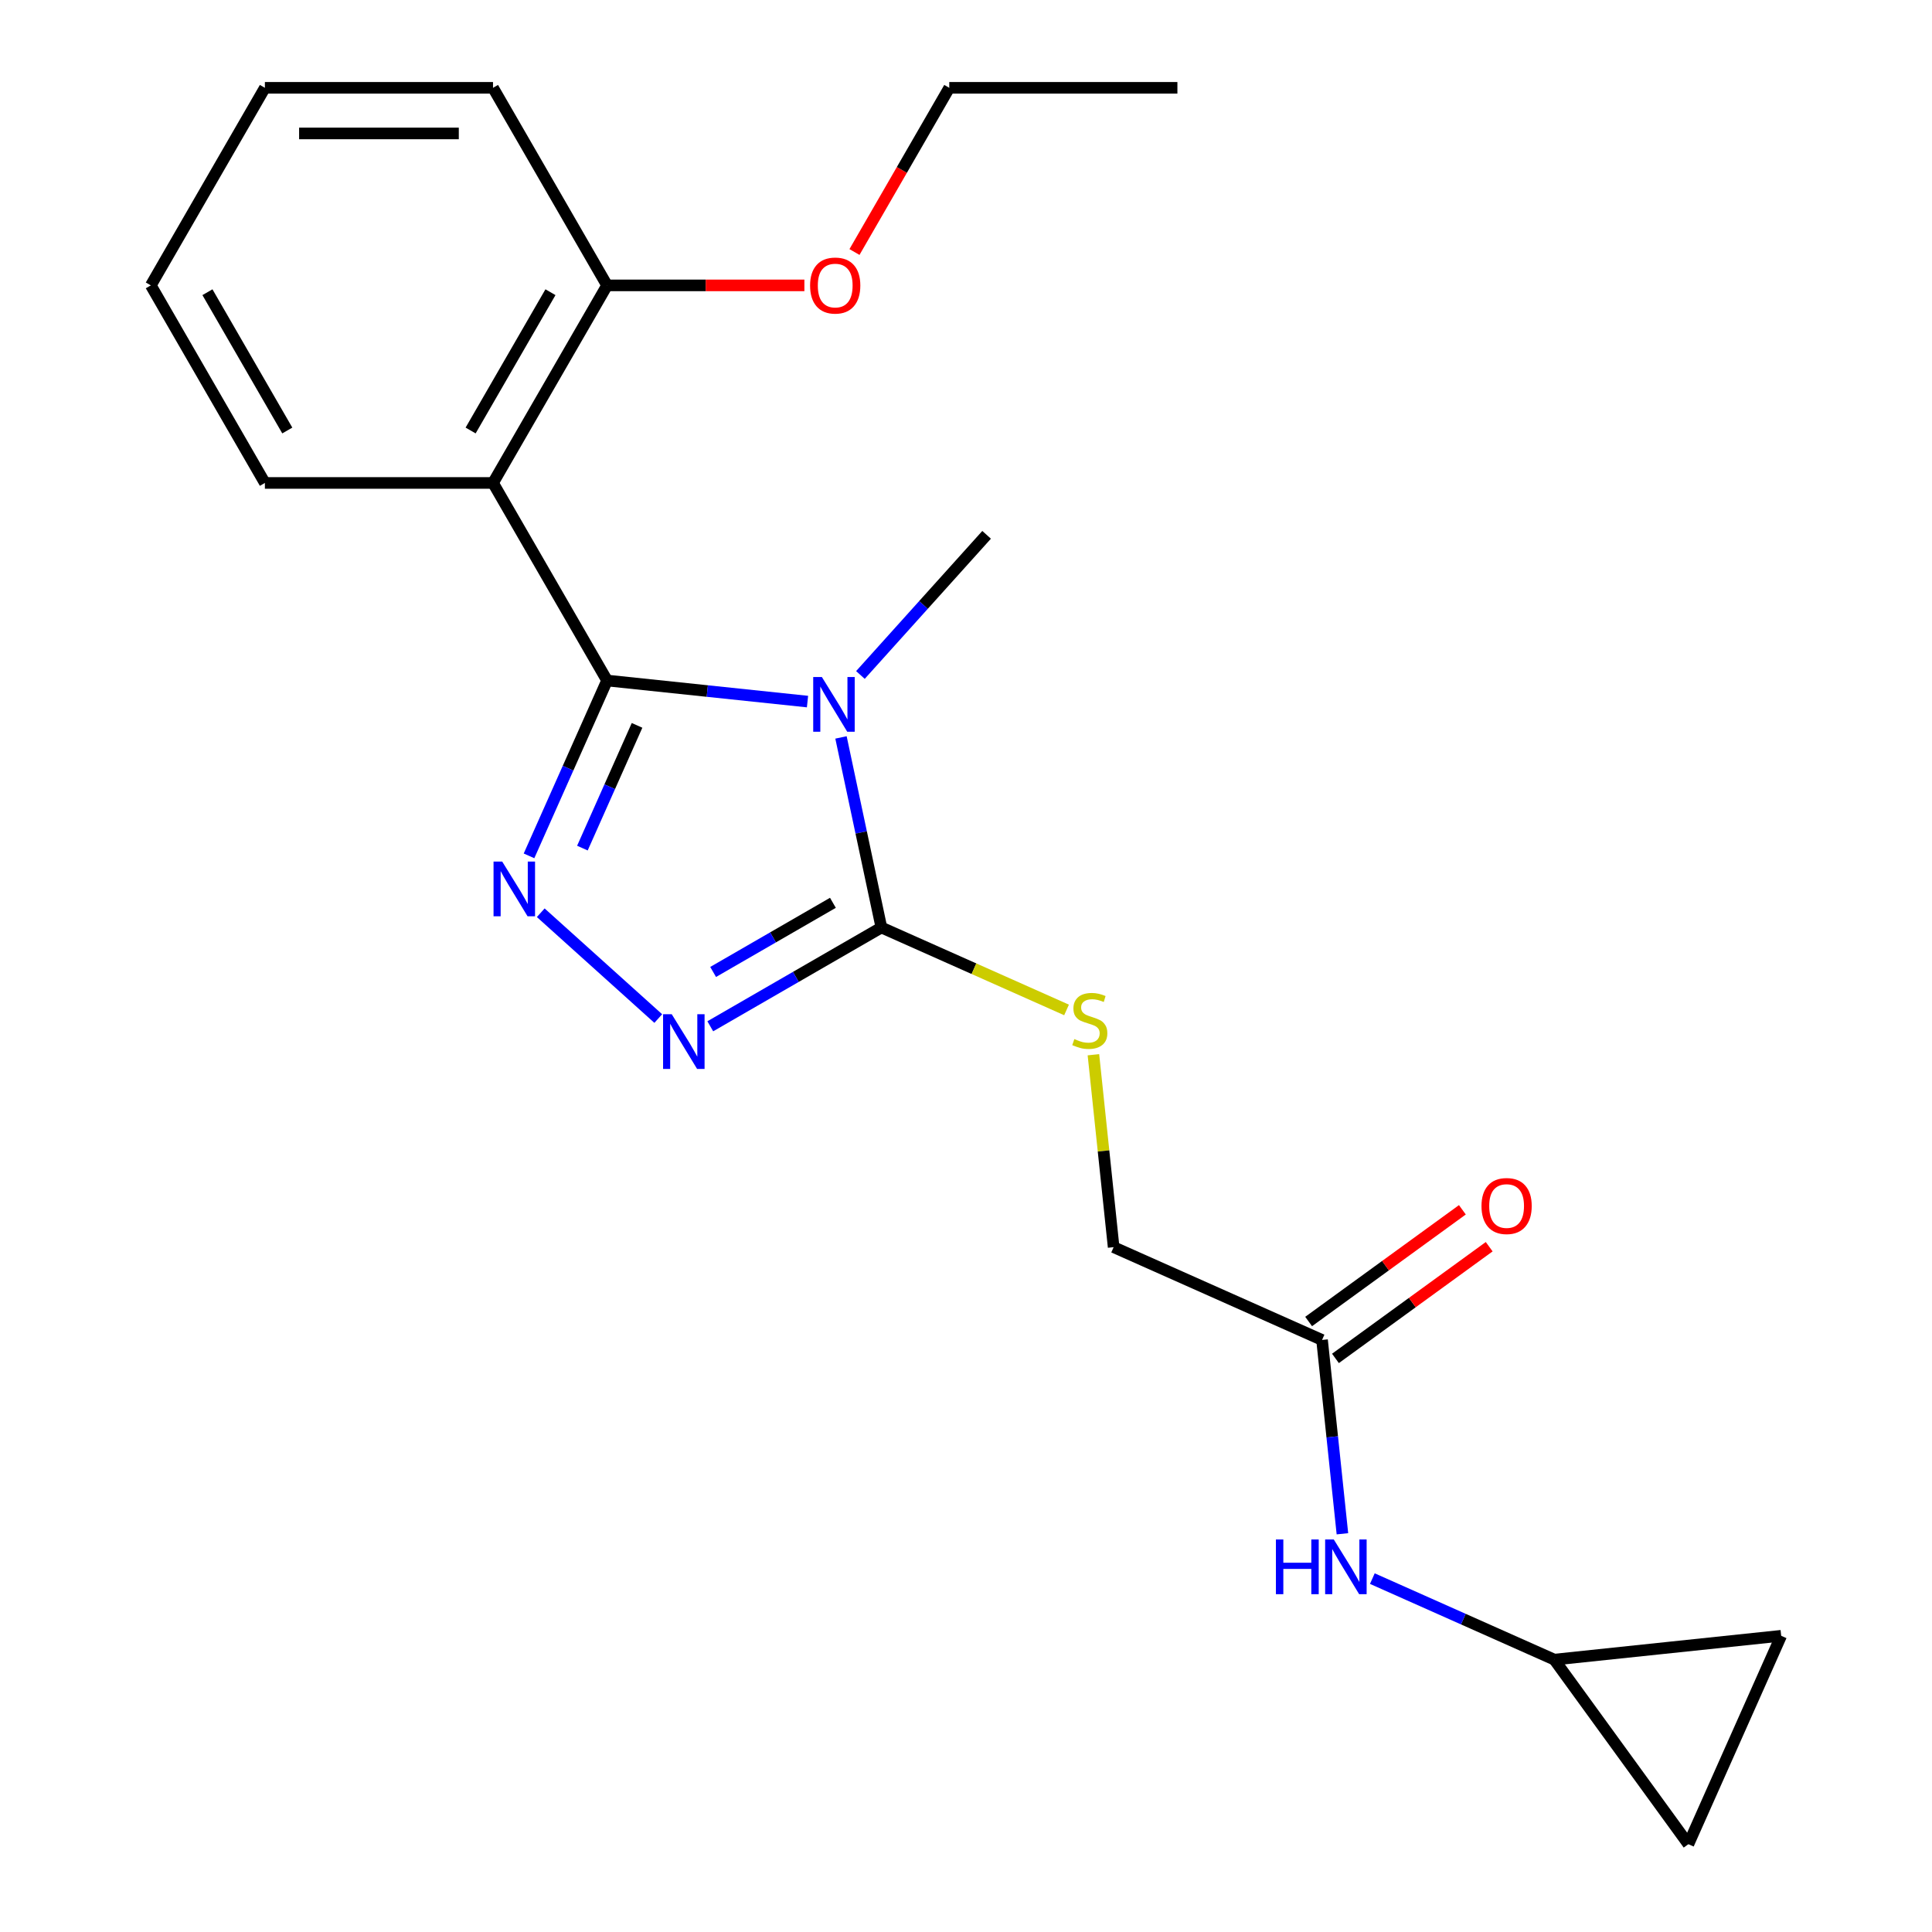 <?xml version='1.0' encoding='iso-8859-1'?>
<svg version='1.1' baseProfile='full'
              xmlns='http://www.w3.org/2000/svg'
                      xmlns:rdkit='http://www.rdkit.org/xml'
                      xmlns:xlink='http://www.w3.org/1999/xlink'
                  xml:space='preserve'
width='1000px' height='1000px' viewBox='0 0 1000 1000'>
<!-- END OF HEADER -->
<rect style='opacity:1.0;fill:#FFFFFF;stroke:none' width='1000' height='1000' x='0' y='0'> </rect>
<path class='bond-0' d='M 314.224,352.232 L 366.094,357.684' style='fill:none;fill-rule:evenodd;stroke:#000000;stroke-width:6px;stroke-linecap:butt;stroke-linejoin:miter;stroke-opacity:1' />
<path class='bond-0' d='M 366.094,357.684 L 417.964,363.136' style='fill:none;fill-rule:evenodd;stroke:#0000FF;stroke-width:6px;stroke-linecap:butt;stroke-linejoin:miter;stroke-opacity:1' />
<path class='bond-1' d='M 314.224,352.232 L 294.02,397.611' style='fill:none;fill-rule:evenodd;stroke:#000000;stroke-width:6px;stroke-linecap:butt;stroke-linejoin:miter;stroke-opacity:1' />
<path class='bond-1' d='M 294.02,397.611 L 273.816,442.99' style='fill:none;fill-rule:evenodd;stroke:#0000FF;stroke-width:6px;stroke-linecap:butt;stroke-linejoin:miter;stroke-opacity:1' />
<path class='bond-1' d='M 329.737,375.451 L 315.594,407.217' style='fill:none;fill-rule:evenodd;stroke:#000000;stroke-width:6px;stroke-linecap:butt;stroke-linejoin:miter;stroke-opacity:1' />
<path class='bond-1' d='M 315.594,407.217 L 301.451,438.982' style='fill:none;fill-rule:evenodd;stroke:#0000FF;stroke-width:6px;stroke-linecap:butt;stroke-linejoin:miter;stroke-opacity:1' />
<path class='bond-4' d='M 314.224,352.232 L 255.184,249.973' style='fill:none;fill-rule:evenodd;stroke:#000000;stroke-width:6px;stroke-linecap:butt;stroke-linejoin:miter;stroke-opacity:1' />
<path class='bond-2' d='M 435.293,381.687 L 445.749,430.88' style='fill:none;fill-rule:evenodd;stroke:#0000FF;stroke-width:6px;stroke-linecap:butt;stroke-linejoin:miter;stroke-opacity:1' />
<path class='bond-2' d='M 445.749,430.88 L 456.206,480.073' style='fill:none;fill-rule:evenodd;stroke:#000000;stroke-width:6px;stroke-linecap:butt;stroke-linejoin:miter;stroke-opacity:1' />
<path class='bond-14' d='M 445.348,349.368 L 478.007,313.097' style='fill:none;fill-rule:evenodd;stroke:#0000FF;stroke-width:6px;stroke-linecap:butt;stroke-linejoin:miter;stroke-opacity:1' />
<path class='bond-14' d='M 478.007,313.097 L 510.666,276.825' style='fill:none;fill-rule:evenodd;stroke:#000000;stroke-width:6px;stroke-linecap:butt;stroke-linejoin:miter;stroke-opacity:1' />
<path class='bond-3' d='M 279.889,472.431 L 340.715,527.199' style='fill:none;fill-rule:evenodd;stroke:#0000FF;stroke-width:6px;stroke-linecap:butt;stroke-linejoin:miter;stroke-opacity:1' />
<path class='bond-5' d='M 456.206,480.073 L 504.125,501.408' style='fill:none;fill-rule:evenodd;stroke:#000000;stroke-width:6px;stroke-linecap:butt;stroke-linejoin:miter;stroke-opacity:1' />
<path class='bond-5' d='M 504.125,501.408 L 552.044,522.743' style='fill:none;fill-rule:evenodd;stroke:#CCCC00;stroke-width:6px;stroke-linecap:butt;stroke-linejoin:miter;stroke-opacity:1' />
<path class='bond-22' d='M 456.206,480.073 L 411.922,505.64' style='fill:none;fill-rule:evenodd;stroke:#000000;stroke-width:6px;stroke-linecap:butt;stroke-linejoin:miter;stroke-opacity:1' />
<path class='bond-22' d='M 411.922,505.64 L 367.638,531.207' style='fill:none;fill-rule:evenodd;stroke:#0000FF;stroke-width:6px;stroke-linecap:butt;stroke-linejoin:miter;stroke-opacity:1' />
<path class='bond-22' d='M 431.113,467.291 L 400.114,485.188' style='fill:none;fill-rule:evenodd;stroke:#000000;stroke-width:6px;stroke-linecap:butt;stroke-linejoin:miter;stroke-opacity:1' />
<path class='bond-22' d='M 400.114,485.188 L 369.116,503.085' style='fill:none;fill-rule:evenodd;stroke:#0000FF;stroke-width:6px;stroke-linecap:butt;stroke-linejoin:miter;stroke-opacity:1' />
<path class='bond-9' d='M 255.184,249.973 L 314.224,147.714' style='fill:none;fill-rule:evenodd;stroke:#000000;stroke-width:6px;stroke-linecap:butt;stroke-linejoin:miter;stroke-opacity:1' />
<path class='bond-9' d='M 243.589,222.826 L 284.916,151.245' style='fill:none;fill-rule:evenodd;stroke:#000000;stroke-width:6px;stroke-linecap:butt;stroke-linejoin:miter;stroke-opacity:1' />
<path class='bond-15' d='M 255.184,249.973 L 137.106,249.973' style='fill:none;fill-rule:evenodd;stroke:#000000;stroke-width:6px;stroke-linecap:butt;stroke-linejoin:miter;stroke-opacity:1' />
<path class='bond-13' d='M 565.95,545.932 L 571.184,595.732' style='fill:none;fill-rule:evenodd;stroke:#CCCC00;stroke-width:6px;stroke-linecap:butt;stroke-linejoin:miter;stroke-opacity:1' />
<path class='bond-13' d='M 571.184,595.732 L 576.419,645.532' style='fill:none;fill-rule:evenodd;stroke:#000000;stroke-width:6px;stroke-linecap:butt;stroke-linejoin:miter;stroke-opacity:1' />
<path class='bond-6' d='M 804.502,859.018 L 757.413,838.052' style='fill:none;fill-rule:evenodd;stroke:#000000;stroke-width:6px;stroke-linecap:butt;stroke-linejoin:miter;stroke-opacity:1' />
<path class='bond-6' d='M 757.413,838.052 L 710.323,817.087' style='fill:none;fill-rule:evenodd;stroke:#0000FF;stroke-width:6px;stroke-linecap:butt;stroke-linejoin:miter;stroke-opacity:1' />
<path class='bond-10' d='M 804.502,859.018 L 921.934,846.675' style='fill:none;fill-rule:evenodd;stroke:#000000;stroke-width:6px;stroke-linecap:butt;stroke-linejoin:miter;stroke-opacity:1' />
<path class='bond-11' d='M 804.502,859.018 L 873.907,954.545' style='fill:none;fill-rule:evenodd;stroke:#000000;stroke-width:6px;stroke-linecap:butt;stroke-linejoin:miter;stroke-opacity:1' />
<path class='bond-7' d='M 684.289,693.559 L 576.419,645.532' style='fill:none;fill-rule:evenodd;stroke:#000000;stroke-width:6px;stroke-linecap:butt;stroke-linejoin:miter;stroke-opacity:1' />
<path class='bond-8' d='M 684.289,693.559 L 689.561,743.719' style='fill:none;fill-rule:evenodd;stroke:#000000;stroke-width:6px;stroke-linecap:butt;stroke-linejoin:miter;stroke-opacity:1' />
<path class='bond-8' d='M 689.561,743.719 L 694.833,793.879' style='fill:none;fill-rule:evenodd;stroke:#0000FF;stroke-width:6px;stroke-linecap:butt;stroke-linejoin:miter;stroke-opacity:1' />
<path class='bond-12' d='M 691.229,703.112 L 731.017,674.204' style='fill:none;fill-rule:evenodd;stroke:#000000;stroke-width:6px;stroke-linecap:butt;stroke-linejoin:miter;stroke-opacity:1' />
<path class='bond-12' d='M 731.017,674.204 L 770.805,645.297' style='fill:none;fill-rule:evenodd;stroke:#FF0000;stroke-width:6px;stroke-linecap:butt;stroke-linejoin:miter;stroke-opacity:1' />
<path class='bond-12' d='M 677.348,684.006 L 717.136,655.099' style='fill:none;fill-rule:evenodd;stroke:#000000;stroke-width:6px;stroke-linecap:butt;stroke-linejoin:miter;stroke-opacity:1' />
<path class='bond-12' d='M 717.136,655.099 L 756.924,626.191' style='fill:none;fill-rule:evenodd;stroke:#FF0000;stroke-width:6px;stroke-linecap:butt;stroke-linejoin:miter;stroke-opacity:1' />
<path class='bond-16' d='M 314.224,147.714 L 365.287,147.714' style='fill:none;fill-rule:evenodd;stroke:#000000;stroke-width:6px;stroke-linecap:butt;stroke-linejoin:miter;stroke-opacity:1' />
<path class='bond-16' d='M 365.287,147.714 L 416.351,147.714' style='fill:none;fill-rule:evenodd;stroke:#FF0000;stroke-width:6px;stroke-linecap:butt;stroke-linejoin:miter;stroke-opacity:1' />
<path class='bond-17' d='M 314.224,147.714 L 255.184,45.455' style='fill:none;fill-rule:evenodd;stroke:#000000;stroke-width:6px;stroke-linecap:butt;stroke-linejoin:miter;stroke-opacity:1' />
<path class='bond-24' d='M 921.934,846.675 L 873.907,954.545' style='fill:none;fill-rule:evenodd;stroke:#000000;stroke-width:6px;stroke-linecap:butt;stroke-linejoin:miter;stroke-opacity:1' />
<path class='bond-19' d='M 137.106,249.973 L 78.066,147.714' style='fill:none;fill-rule:evenodd;stroke:#000000;stroke-width:6px;stroke-linecap:butt;stroke-linejoin:miter;stroke-opacity:1' />
<path class='bond-19' d='M 148.702,222.826 L 107.374,151.245' style='fill:none;fill-rule:evenodd;stroke:#000000;stroke-width:6px;stroke-linecap:butt;stroke-linejoin:miter;stroke-opacity:1' />
<path class='bond-18' d='M 442.275,130.442 L 466.808,87.948' style='fill:none;fill-rule:evenodd;stroke:#FF0000;stroke-width:6px;stroke-linecap:butt;stroke-linejoin:miter;stroke-opacity:1' />
<path class='bond-18' d='M 466.808,87.948 L 491.342,45.455' style='fill:none;fill-rule:evenodd;stroke:#000000;stroke-width:6px;stroke-linecap:butt;stroke-linejoin:miter;stroke-opacity:1' />
<path class='bond-23' d='M 255.184,45.455 L 137.106,45.455' style='fill:none;fill-rule:evenodd;stroke:#000000;stroke-width:6px;stroke-linecap:butt;stroke-linejoin:miter;stroke-opacity:1' />
<path class='bond-23' d='M 237.473,69.07 L 154.818,69.07' style='fill:none;fill-rule:evenodd;stroke:#000000;stroke-width:6px;stroke-linecap:butt;stroke-linejoin:miter;stroke-opacity:1' />
<path class='bond-20' d='M 491.342,45.455 L 609.421,45.455' style='fill:none;fill-rule:evenodd;stroke:#000000;stroke-width:6px;stroke-linecap:butt;stroke-linejoin:miter;stroke-opacity:1' />
<path class='bond-21' d='M 78.066,147.714 L 137.106,45.455' style='fill:none;fill-rule:evenodd;stroke:#000000;stroke-width:6px;stroke-linecap:butt;stroke-linejoin:miter;stroke-opacity:1' />
<path  class='atom-1' d='M 425.396 350.415
L 434.676 365.415
Q 435.596 366.895, 437.076 369.575
Q 438.556 372.255, 438.636 372.415
L 438.636 350.415
L 442.396 350.415
L 442.396 378.735
L 438.516 378.735
L 428.556 362.335
Q 427.396 360.415, 426.156 358.215
Q 424.956 356.015, 424.596 355.335
L 424.596 378.735
L 420.916 378.735
L 420.916 350.415
L 425.396 350.415
' fill='#0000FF'/>
<path  class='atom-2' d='M 259.937 445.942
L 269.217 460.942
Q 270.137 462.422, 271.617 465.102
Q 273.097 467.782, 273.177 467.942
L 273.177 445.942
L 276.937 445.942
L 276.937 474.262
L 273.057 474.262
L 263.097 457.862
Q 261.937 455.942, 260.697 453.742
Q 259.497 451.542, 259.137 450.862
L 259.137 474.262
L 255.457 474.262
L 255.457 445.942
L 259.937 445.942
' fill='#0000FF'/>
<path  class='atom-4' d='M 347.686 524.952
L 356.966 539.952
Q 357.886 541.432, 359.366 544.112
Q 360.846 546.792, 360.926 546.952
L 360.926 524.952
L 364.686 524.952
L 364.686 553.272
L 360.806 553.272
L 350.846 536.872
Q 349.686 534.952, 348.446 532.752
Q 347.246 530.552, 346.886 529.872
L 346.886 553.272
L 343.206 553.272
L 343.206 524.952
L 347.686 524.952
' fill='#0000FF'/>
<path  class='atom-6' d='M 556.076 537.82
Q 556.396 537.94, 557.716 538.5
Q 559.036 539.06, 560.476 539.42
Q 561.956 539.74, 563.396 539.74
Q 566.076 539.74, 567.636 538.46
Q 569.196 537.14, 569.196 534.86
Q 569.196 533.3, 568.396 532.34
Q 567.636 531.38, 566.436 530.86
Q 565.236 530.34, 563.236 529.74
Q 560.716 528.98, 559.196 528.26
Q 557.716 527.54, 556.636 526.02
Q 555.596 524.5, 555.596 521.94
Q 555.596 518.38, 557.996 516.18
Q 560.436 513.98, 565.236 513.98
Q 568.516 513.98, 572.236 515.54
L 571.316 518.62
Q 567.916 517.22, 565.356 517.22
Q 562.596 517.22, 561.076 518.38
Q 559.556 519.5, 559.596 521.46
Q 559.596 522.98, 560.356 523.9
Q 561.156 524.82, 562.276 525.34
Q 563.436 525.86, 565.356 526.46
Q 567.916 527.26, 569.436 528.06
Q 570.956 528.86, 572.036 530.5
Q 573.156 532.1, 573.156 534.86
Q 573.156 538.78, 570.516 540.9
Q 567.916 542.98, 563.556 542.98
Q 561.036 542.98, 559.116 542.42
Q 557.236 541.9, 554.996 540.98
L 556.076 537.82
' fill='#CCCC00'/>
<path  class='atom-9' d='M 660.411 796.831
L 664.251 796.831
L 664.251 808.871
L 678.731 808.871
L 678.731 796.831
L 682.571 796.831
L 682.571 825.151
L 678.731 825.151
L 678.731 812.071
L 664.251 812.071
L 664.251 825.151
L 660.411 825.151
L 660.411 796.831
' fill='#0000FF'/>
<path  class='atom-9' d='M 690.371 796.831
L 699.651 811.831
Q 700.571 813.311, 702.051 815.991
Q 703.531 818.671, 703.611 818.831
L 703.611 796.831
L 707.371 796.831
L 707.371 825.151
L 703.491 825.151
L 693.531 808.751
Q 692.371 806.831, 691.131 804.631
Q 689.931 802.431, 689.571 801.751
L 689.571 825.151
L 685.891 825.151
L 685.891 796.831
L 690.371 796.831
' fill='#0000FF'/>
<path  class='atom-13' d='M 766.817 624.234
Q 766.817 617.434, 770.177 613.634
Q 773.537 609.834, 779.817 609.834
Q 786.097 609.834, 789.457 613.634
Q 792.817 617.434, 792.817 624.234
Q 792.817 631.114, 789.417 635.034
Q 786.017 638.914, 779.817 638.914
Q 773.577 638.914, 770.177 635.034
Q 766.817 631.154, 766.817 624.234
M 779.817 635.714
Q 784.137 635.714, 786.457 632.834
Q 788.817 629.914, 788.817 624.234
Q 788.817 618.674, 786.457 615.874
Q 784.137 613.034, 779.817 613.034
Q 775.497 613.034, 773.137 615.834
Q 770.817 618.634, 770.817 624.234
Q 770.817 629.954, 773.137 632.834
Q 775.497 635.714, 779.817 635.714
' fill='#FF0000'/>
<path  class='atom-17' d='M 419.303 147.794
Q 419.303 140.994, 422.663 137.194
Q 426.023 133.394, 432.303 133.394
Q 438.583 133.394, 441.943 137.194
Q 445.303 140.994, 445.303 147.794
Q 445.303 154.674, 441.903 158.594
Q 438.503 162.474, 432.303 162.474
Q 426.063 162.474, 422.663 158.594
Q 419.303 154.714, 419.303 147.794
M 432.303 159.274
Q 436.623 159.274, 438.943 156.394
Q 441.303 153.474, 441.303 147.794
Q 441.303 142.234, 438.943 139.434
Q 436.623 136.594, 432.303 136.594
Q 427.983 136.594, 425.623 139.394
Q 423.303 142.194, 423.303 147.794
Q 423.303 153.514, 425.623 156.394
Q 427.983 159.274, 432.303 159.274
' fill='#FF0000'/>
</svg>
